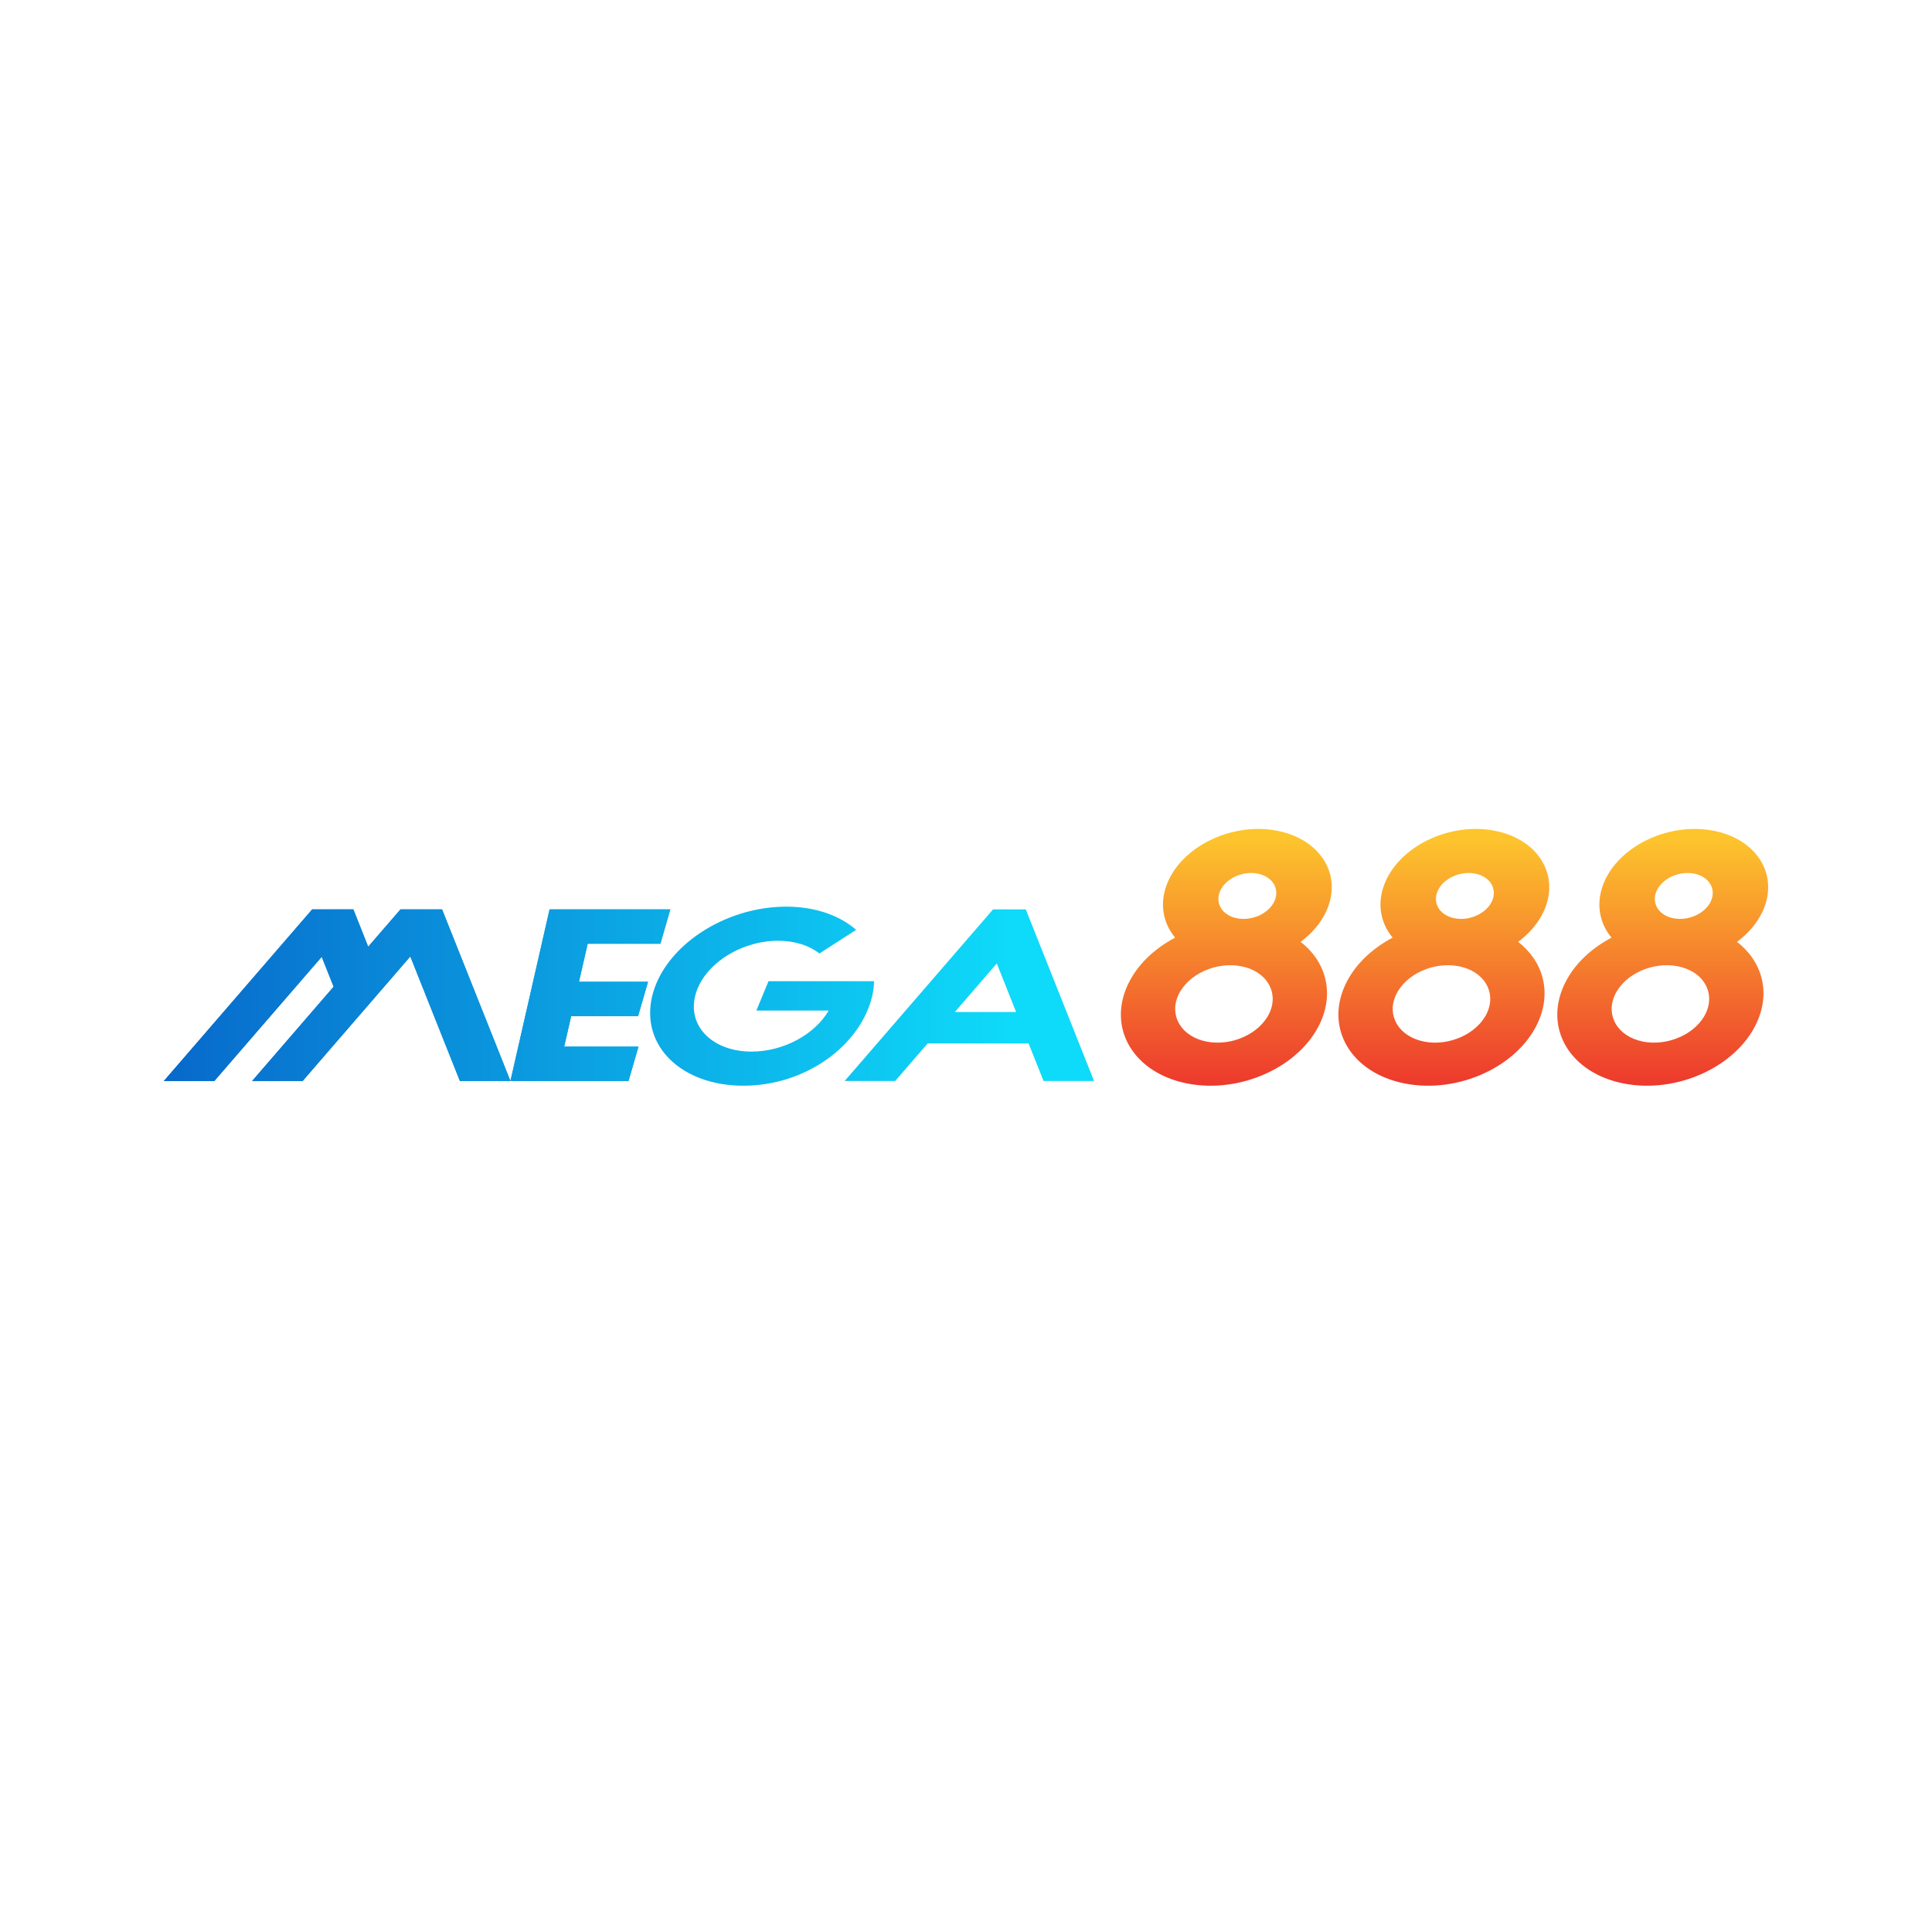 <?xml version="1.0" encoding="utf-8"?>
<!-- Generator: Adobe Illustrator 25.4.1, SVG Export Plug-In . SVG Version: 6.00 Build 0)  -->
<svg version="1.1" id="Layer_1" xmlns="http://www.w3.org/2000/svg" xmlns:xlink="http://www.w3.org/1999/xlink" x="0px" y="0px"
	 viewBox="0 0 500 500" style="enable-background:new 0 0 500 500;" xml:space="preserve">
<style type="text/css">
	.st0{fill:#CC0001;}
	.st1{fill:#FFFFFF;}
	.st2{fill:#010066;}
	.st3{fill:#FFCC00;}
	.st4{fill:#ED2939;}
	.st5{fill:#969696;}
	.st6{fill:#FF8A00;stroke:#FF8A00;stroke-width:0.75;stroke-miterlimit:10;}
	.st7{fill:#A9A9A9;stroke:#A9A9A9;stroke-width:0.5;stroke-miterlimit:10;}
	.st8{fill:none;}
	.st9{fill:#FF8A00;}
	.st10{fill:#A9A9A9;stroke:#A9A9A9;stroke-width:2;stroke-miterlimit:10;}
	.st11{fill:#A9A9A9;}
	.st12{fill:#F5891F;}
	.st13{fill:#87C040;}
	.st14{fill:#61757E;}
	.st15{fill:#231F20;}
	.st16{fill:#C1122F;}
	.st17{fill:#2E368E;}
	.st18{fill:url(#SVGID_1_);}
	.st19{fill:#1A477E;}
	.st20{fill:#AB2442;}
	.st21{fill:#0524DD;}
	.st22{fill:#F47920;}
	.st23{fill:url(#SVGID_00000072244495613475612240000014249185191300605864_);}
	.st24{fill:url(#SVGID_00000091706869198417777140000003514075221933772185_);}
	.st25{fill:#F16522;}
	.st26{fill:url(#SVGID_00000006666218844126087220000007149524457368980381_);}
	.st27{fill:url(#SVGID_00000019679169645867214250000008100190939773658512_);}
	.st28{clip-path:url(#SVGID_00000088100712343682816710000006903507352080144518_);}
	.st29{fill:#CE0000;}
	.st30{fill:#D6202A;}
	.st31{fill:#1C427B;}
	.st32{fill:#FF8A00;stroke:#FF8A00;stroke-miterlimit:10;}
	.st33{fill:#252525;}
	.st34{fill:#BA1F63;}
	.st35{clip-path:url(#SVGID_00000072255407498845322540000013109021471789967793_);fill:#FBB41C;}
	.st36{clip-path:url(#SVGID_00000072255407498845322540000013109021471789967793_);fill:#358FCD;}
	.st37{clip-path:url(#SVGID_00000072255407498845322540000013109021471789967793_);fill:#EB1F26;}
	.st38{clip-path:url(#SVGID_00000072255407498845322540000013109021471789967793_);fill:#691E5B;}
	.st39{fill:#FFFFFF;stroke:#FFFFFF;stroke-miterlimit:10;}
	.st40{fill:#BD9A61;}
	.st41{fill:#B90C13;}
	.st42{fill:url(#SVGID_00000119081599572340046610000017478439943825809556_);}
	.st43{fill:url(#SVGID_00000010282933824424214100000014541008976126647424_);}
	.st44{fill:url(#SVGID_00000142889444397233036370000001799729688749621910_);}
	.st45{fill:url(#SVGID_00000125600437864515713330000012200090252876857504_);}
	.st46{fill:url(#SVGID_00000108285229462001478870000016146623490379308950_);}
	.st47{fill:url(#SVGID_00000125575874206813403730000000760288782054735540_);}
	.st48{fill:url(#SVGID_00000086662880376029600660000002744616212786404773_);}
	.st49{fill:#FE439E;}
	.st50{fill:#F7931A;}
	.st51{fill:#35CBA0;}
	.st52{fill:#7747FC;}
	.st53{fill:#FDFDFD;}
	.st54{fill:#C9BBF2;}
	.st55{opacity:0.6;}
	.st56{fill:#CDC0E2;}
	.st57{fill:#9680EA;}
	.st58{fill:#CCC2FF;}
	.st59{fill:#E5E5E5;}
	.st60{fill:#F8F8F8;}
	.st61{fill:#696969;}
</style>
<g>
	<linearGradient id="SVGID_1_" gradientUnits="userSpaceOnUse" x1="373.84" y1="217.255" x2="373.84" y2="280.75">
		<stop  offset="0" style="stop-color:#FDC42D"/>
		<stop  offset="1" style="stop-color:#ED392D"/>
	</linearGradient>
	<path class="st18" d="M341.67,264.73c-5.26,11.37-20.68,18.39-34.44,15.67c-13.76-2.71-20.65-14.13-15.38-25.5
		c2.38-5.14,6.84-9.37,12.27-12.24c-3.34-4.03-4.2-9.42-1.71-14.82c4.31-9.31,16.93-15.06,28.2-12.83
		c11.26,2.22,16.91,11.57,12.6,20.88c-1.42,3.06-3.74,5.72-6.61,7.86C343.05,248.75,345.36,256.74,341.67,264.73z M320.13,237.65
		c3.87,0.76,8.2-1.21,9.68-4.4c1.48-3.19-0.46-6.4-4.32-7.16s-8.2,1.21-9.68,4.4C314.33,233.68,316.26,236.89,320.13,237.65z
		 M321.26,250.07c-6.51-1.28-13.8,2.04-16.29,7.42c-2.49,5.38,0.77,10.78,7.28,12.07c6.51,1.28,13.8-2.04,16.29-7.42
		C331.03,256.76,327.77,251.35,321.26,250.07z M341.67,264.73c-5.26,11.37-20.68,18.39-34.44,15.67
		c-13.76-2.71-20.65-14.13-15.38-25.5c2.38-5.14,6.84-9.37,12.27-12.24c-3.34-4.03-4.2-9.42-1.71-14.82
		c4.31-9.31,16.93-15.06,28.2-12.83c11.26,2.22,16.91,11.57,12.6,20.88c-1.42,3.06-3.74,5.72-6.61,7.86
		C343.05,248.75,345.36,256.74,341.67,264.73z M320.13,237.65c3.87,0.76,8.2-1.21,9.68-4.4c1.48-3.19-0.46-6.4-4.32-7.16
		s-8.2,1.21-9.68,4.4C314.33,233.68,316.26,236.89,320.13,237.65z M321.26,250.07c-6.51-1.28-13.8,2.04-16.29,7.42
		c-2.49,5.38,0.77,10.78,7.28,12.07c6.51,1.28,13.8-2.04,16.29-7.42C331.03,256.76,327.77,251.35,321.26,250.07z M397.97,264.73
		c-5.26,11.37-20.68,18.39-34.44,15.67c-13.76-2.71-20.65-14.13-15.39-25.5c2.38-5.14,6.84-9.37,12.27-12.24
		c-3.34-4.03-4.2-9.42-1.71-14.82c4.31-9.31,16.93-15.06,28.2-12.83c11.26,2.22,16.91,11.57,12.6,20.88
		c-1.42,3.06-3.74,5.72-6.61,7.86C399.35,248.75,401.66,256.74,397.97,264.73z M376.43,237.65c3.87,0.76,8.2-1.21,9.68-4.4
		c1.48-3.19-0.46-6.4-4.32-7.16c-3.87-0.76-8.2,1.21-9.68,4.4C370.63,233.68,372.56,236.89,376.43,237.65z M377.56,250.07
		c-6.51-1.28-13.8,2.04-16.29,7.42c-2.49,5.38,0.77,10.78,7.28,12.07c6.51,1.28,13.8-2.04,16.29-7.42
		C387.33,256.76,384.07,251.35,377.56,250.07z M397.97,264.73c-5.26,11.37-20.68,18.39-34.44,15.67
		c-13.76-2.71-20.65-14.13-15.39-25.5c2.38-5.14,6.84-9.37,12.27-12.24c-3.34-4.03-4.2-9.42-1.71-14.82
		c4.31-9.31,16.93-15.06,28.2-12.83c11.26,2.22,16.91,11.57,12.6,20.88c-1.42,3.06-3.74,5.72-6.61,7.86
		C399.35,248.75,401.66,256.74,397.97,264.73z M376.43,237.65c3.87,0.76,8.2-1.21,9.68-4.4c1.48-3.19-0.46-6.4-4.32-7.16
		c-3.87-0.76-8.2,1.21-9.68,4.4C370.63,233.68,372.56,236.89,376.43,237.65z M377.56,250.07c-6.51-1.28-13.8,2.04-16.29,7.42
		c-2.49,5.38,0.77,10.78,7.28,12.07c6.51,1.28,13.8-2.04,16.29-7.42C387.33,256.76,384.07,251.35,377.56,250.07z M454.62,264.73
		c-5.26,11.37-20.68,18.39-34.44,15.67c-13.76-2.71-20.65-14.13-15.39-25.5c2.38-5.14,6.84-9.37,12.27-12.24
		c-3.34-4.03-4.2-9.42-1.71-14.82c4.31-9.31,16.93-15.06,28.2-12.83c11.26,2.22,16.91,11.57,12.6,20.88
		c-1.42,3.06-3.74,5.72-6.61,7.86C456,248.75,458.32,256.74,454.62,264.73z M433.08,237.65c3.87,0.76,8.2-1.21,9.68-4.4
		c1.48-3.19-0.46-6.4-4.32-7.16s-8.2,1.21-9.68,4.4C427.28,233.68,429.22,236.89,433.08,237.65z M434.22,250.07
		c-6.51-1.28-13.8,2.04-16.29,7.42c-2.49,5.38,0.77,10.78,7.28,12.07c6.51,1.28,13.8-2.04,16.29-7.42
		C443.98,256.76,440.73,251.35,434.22,250.07z M454.62,264.73c-5.26,11.37-20.68,18.39-34.44,15.67
		c-13.76-2.71-20.65-14.13-15.39-25.5c2.38-5.14,6.84-9.37,12.27-12.24c-3.34-4.03-4.2-9.42-1.71-14.82
		c4.31-9.31,16.93-15.06,28.2-12.83c11.26,2.22,16.91,11.57,12.6,20.88c-1.42,3.06-3.74,5.72-6.61,7.86
		C456,248.75,458.32,256.74,454.62,264.73z M433.08,237.65c3.87,0.76,8.2-1.21,9.68-4.4c1.48-3.19-0.46-6.4-4.32-7.16
		s-8.2,1.21-9.68,4.4C427.28,233.68,429.22,236.89,433.08,237.65z M434.22,250.07c-6.51-1.28-13.8,2.04-16.29,7.42
		c-2.49,5.38,0.77,10.78,7.28,12.07c6.51,1.28,13.8-2.04,16.29-7.42C443.98,256.76,440.73,251.35,434.22,250.07z"/>
	<g>
		
			<linearGradient id="SVGID_00000170237795459163860490000006875887472151392901_" gradientUnits="userSpaceOnUse" x1="42.734" y1="257.812" x2="260.908" y2="257.812">
			<stop  offset="0" style="stop-color:#0869CB"/>
			<stop  offset="1" style="stop-color:#0EDAF9"/>
		</linearGradient>
		
			<path id="SVGID_00000081624920303157348260000004402226096723573125_" style="fill:url(#SVGID_00000170237795459163860490000006875887472151392901_);" d="
			M225.72,257.81c-3.06,12.79-17.22,23.17-33.32,23.17s-26.68-10.37-23.62-23.17c3.06-12.79,18.59-23.17,34.7-23.17
			c7.52,0,13.81,2.28,18.09,6l-9.51,6.12c-2.63-2.05-6.32-3.29-10.69-3.29c-9.97,0-19.59,6.42-21.48,14.34
			c-1.9,7.92,4.65,14.34,14.62,14.34c8.34,0,16.42-4.5,19.95-10.62h-18.71l3.14-7.6h7.78h9.56h9.98
			C226.17,255.2,226.03,256.49,225.72,257.81z"/>
		
			<linearGradient id="SVGID_00000047020206439044177820000001145416204012520121_" gradientUnits="userSpaceOnUse" x1="42.734" y1="257.552" x2="260.908" y2="257.552">
			<stop  offset="0" style="stop-color:#0869CB"/>
			<stop  offset="1" style="stop-color:#0EDAF9"/>
		</linearGradient>
		
			<polygon id="SVGID_00000160886017990261349910000003415615895339063703_" style="fill:url(#SVGID_00000047020206439044177820000001145416204012520121_);" points="
			112.72,235.35 106.53,235.35 103.64,235.35 95.29,245.01 91.45,235.35 90.04,235.35 83.56,235.35 80.79,235.35 42.4,279.76 
			55.47,279.76 83.26,247.62 86.34,255.36 65.25,279.76 78.32,279.76 106.19,247.53 119.02,279.76 132.1,279.76 114.41,235.35 		"/>
		
			<linearGradient id="SVGID_00000182518517730923580080000006801516407461296537_" gradientUnits="userSpaceOnUse" x1="42.734" y1="257.552" x2="260.908" y2="257.552">
			<stop  offset="0" style="stop-color:#0869CB"/>
			<stop  offset="1" style="stop-color:#0EDAF9"/>
		</linearGradient>
		<polygon style="fill:url(#SVGID_00000182518517730923580080000006801516407461296537_);" points="112.72,235.35 106.53,235.35 
			103.64,235.35 95.29,245.01 91.45,235.35 90.04,235.35 83.56,235.35 80.79,235.35 42.4,279.76 55.47,279.76 83.26,247.62 
			86.34,255.36 65.25,279.76 78.32,279.76 106.19,247.53 119.02,279.76 132.1,279.76 114.41,235.35 		"/>
		
			<linearGradient id="SVGID_00000163046335470927396050000006235535607292536730_" gradientUnits="userSpaceOnUse" x1="42.734" y1="257.552" x2="260.908" y2="257.552">
			<stop  offset="0" style="stop-color:#0869CB"/>
			<stop  offset="1" style="stop-color:#0EDAF9"/>
		</linearGradient>
		
			<polygon id="SVGID_00000042736741119128832400000017209471052623650695_" style="fill:url(#SVGID_00000163046335470927396050000006235535607292536730_);" points="
			165.14,262.97 167.71,254.08 149.84,254.08 152.09,244.24 170.91,244.24 173.48,235.35 154.12,235.35 145.32,235.35 
			142.23,235.35 132.1,279.76 134.33,279.76 143.98,279.76 162.66,279.76 165.24,270.86 146.01,270.86 147.82,262.97 		"/>
		
			<linearGradient id="SVGID_00000067938675545541270180000015568161474678910136_" gradientUnits="userSpaceOnUse" x1="42.734" y1="257.552" x2="260.908" y2="257.552">
			<stop  offset="0" style="stop-color:#0869CB"/>
			<stop  offset="1" style="stop-color:#0EDAF9"/>
		</linearGradient>
		<polygon style="fill:url(#SVGID_00000067938675545541270180000015568161474678910136_);" points="165.14,262.97 167.71,254.08 
			149.84,254.08 152.09,244.24 170.91,244.24 173.48,235.35 154.12,235.35 145.32,235.35 142.23,235.35 132.1,279.76 134.33,279.76 
			143.98,279.76 162.66,279.76 165.24,270.86 146.01,270.86 147.82,262.97 		"/>
		
			<linearGradient id="SVGID_00000067199454114383561050000016118096669540116648_" gradientUnits="userSpaceOnUse" x1="42.734" y1="257.552" x2="260.908" y2="257.552">
			<stop  offset="0" style="stop-color:#0869CB"/>
			<stop  offset="1" style="stop-color:#0EDAF9"/>
		</linearGradient>
		<path style="fill:url(#SVGID_00000067199454114383561050000016118096669540116648_);" d="M265.47,235.35h-1.41h-6.48H257
			l-38.4,44.41h13.07l8.4-9.72h26.13l3.87,9.72h13.07L265.47,235.35z M247.11,261.91l10.86-12.57l5,12.57H247.11z"/>
	</g>
</g>
</svg>
